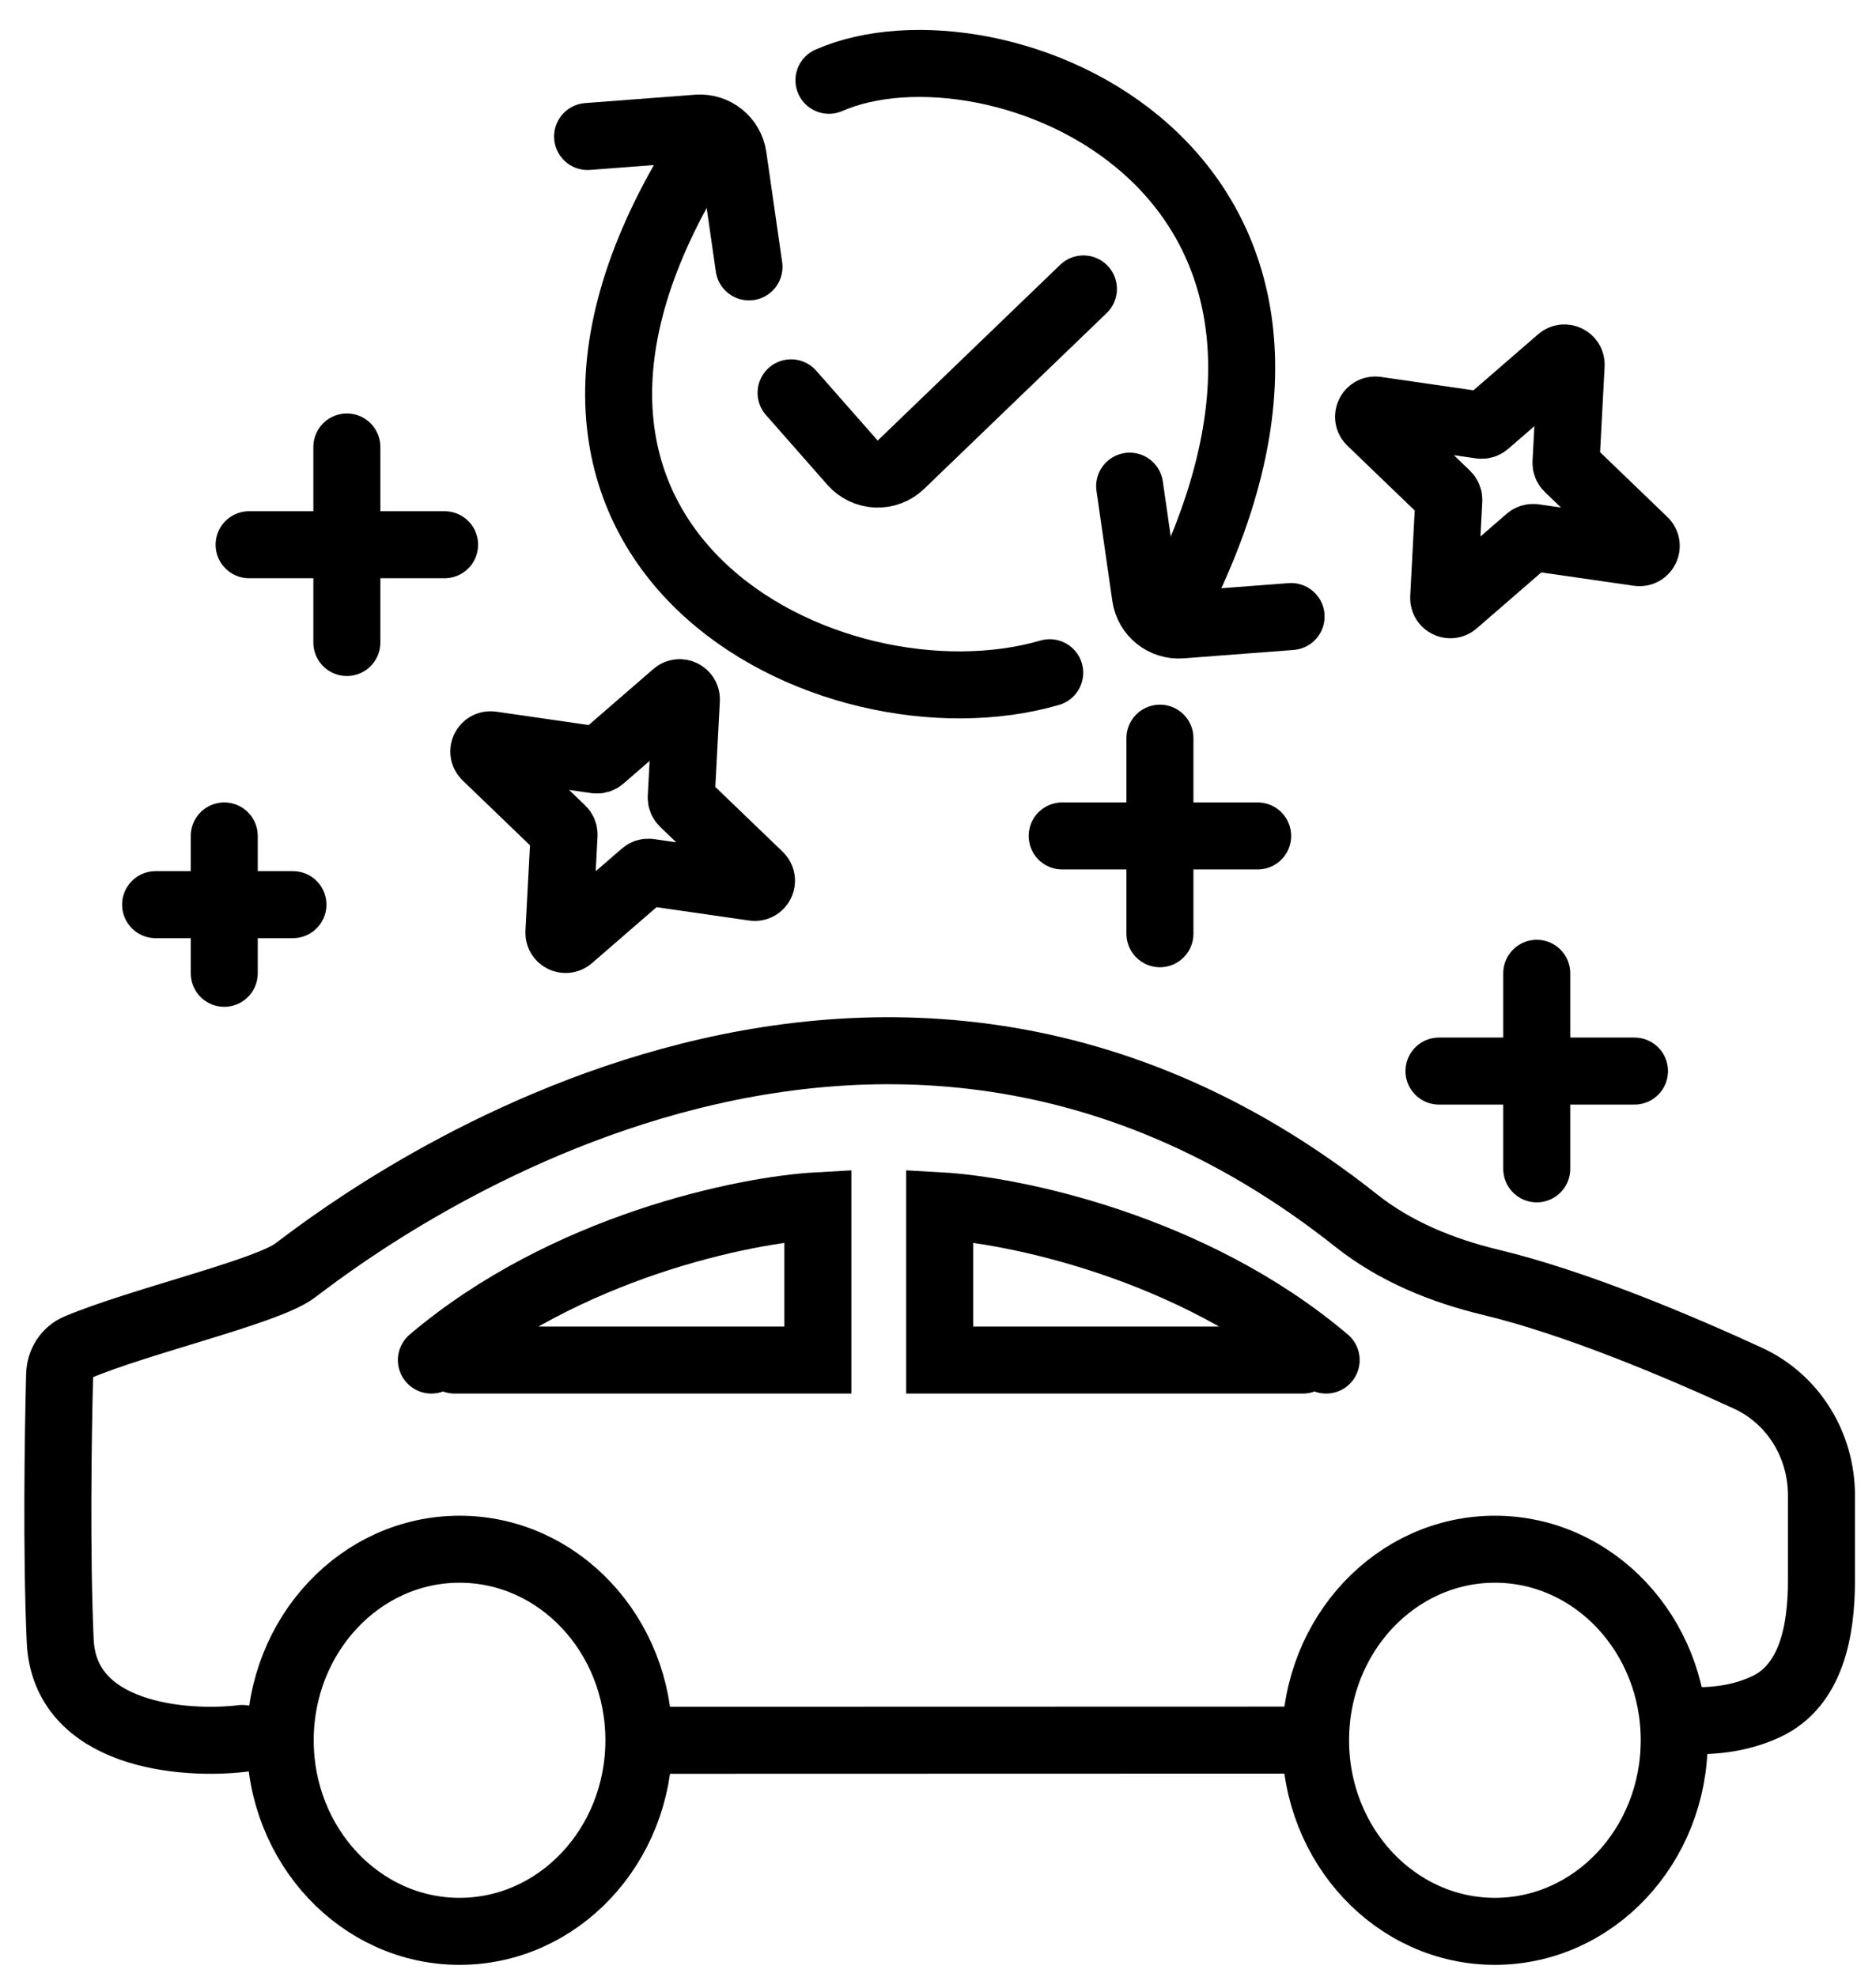 <svg width="56" height="59" viewBox="0 0 56 59" fill="none" xmlns="http://www.w3.org/2000/svg">
<ellipse cx="13.718" cy="51.937" rx="5.353" ry="5.702" stroke="black" stroke-width="2" stroke-linecap="round"/>
<ellipse cx="44.624" cy="51.937" rx="5.353" ry="5.702" stroke="black" stroke-width="2" stroke-linecap="round"/>
<path d="M7.236 51.883C5.475 52.093 1.923 51.804 1.797 48.966C1.683 46.416 1.731 42.911 1.78 41.026C1.789 40.67 1.988 40.347 2.315 40.209C4.173 39.426 7.935 38.558 8.79 37.931C9.929 37.096 25.547 24.577 40.493 36.434C41.648 37.35 43.058 37.923 44.491 38.267C47.04 38.878 50.134 40.191 52.173 41.129C53.536 41.756 54.372 43.131 54.372 44.631V47.172C54.372 48.665 54.071 50.305 52.718 50.935C52.095 51.225 51.268 51.417 50.195 51.331" stroke="black" stroke-width="2" stroke-linecap="round"/>
<path d="M38.671 51.932L19.531 51.937" stroke="black" stroke-width="2" stroke-linecap="round"/>
<path d="M13.572 40.59H24.414V35.985C22.236 36.106 16.88 37.197 12.877 40.59" stroke="black" stroke-width="2" stroke-linecap="round"/>
<path d="M38.892 40.59H28.05V35.985C30.227 36.106 35.584 37.197 39.587 40.59" stroke="black" stroke-width="2" stroke-linecap="round"/>
<path d="M20.158 20.722C20.291 20.606 20.498 20.707 20.489 20.884L20.335 23.798C20.332 23.856 20.355 23.912 20.397 23.953L22.67 26.14C22.81 26.275 22.695 26.51 22.502 26.482L19.38 26.032C19.323 26.023 19.265 26.04 19.221 26.078L17.015 27.989C16.882 28.105 16.675 28.004 16.684 27.828L16.838 24.913C16.841 24.855 16.818 24.799 16.776 24.759L14.504 22.572C14.364 22.437 14.478 22.202 14.671 22.229L17.793 22.68C17.85 22.688 17.909 22.671 17.952 22.633L20.158 20.722Z" stroke="black" stroke-width="2" stroke-linecap="round"/>
<path d="M46.569 10.732C46.702 10.616 46.909 10.717 46.9 10.893L46.746 13.808C46.743 13.866 46.765 13.922 46.807 13.962L49.08 16.15C49.22 16.284 49.105 16.52 48.913 16.492L45.791 16.041C45.733 16.033 45.675 16.05 45.631 16.088L43.426 17.999C43.292 18.115 43.086 18.014 43.095 17.838L43.248 14.923C43.251 14.865 43.229 14.809 43.187 14.768L40.914 12.581C40.774 12.447 40.889 12.211 41.081 12.239L44.203 12.69C44.261 12.698 44.319 12.681 44.363 12.643L46.569 10.732Z" stroke="black" stroke-width="2" stroke-linecap="round"/>
<path d="M10.354 13.339V19.175" stroke="black" stroke-width="2" stroke-linecap="round"/>
<path d="M13.271 16.257L7.436 16.257" stroke="black" stroke-width="2" stroke-linecap="round"/>
<path d="M34.625 22.03V27.866" stroke="black" stroke-width="2" stroke-linecap="round"/>
<path d="M37.542 24.948L31.707 24.948" stroke="black" stroke-width="2" stroke-linecap="round"/>
<path d="M45.873 29.047V34.883" stroke="black" stroke-width="2" stroke-linecap="round"/>
<path d="M48.791 31.965L42.955 31.965" stroke="black" stroke-width="2" stroke-linecap="round"/>
<path d="M6.694 24.948V29.047" stroke="black" stroke-width="2" stroke-linecap="round"/>
<path d="M8.744 26.998L4.645 26.998" stroke="black" stroke-width="2" stroke-linecap="round"/>
<path d="M23.614 11.724L25.449 13.809C25.826 14.237 26.483 14.264 26.893 13.869L32.341 8.623" stroke="black" stroke-width="2" stroke-linecap="round"/>
<path d="M31.335 20.077C24.805 21.976 13.481 16.371 20.895 4.573" stroke="black" stroke-width="2" stroke-linecap="round"/>
<path d="M24.745 2.396C29.667 0.243 41.676 4.932 35.185 17.9" stroke="black" stroke-width="2" stroke-linecap="round"/>
<path d="M17.54 4.074L20.819 3.824C21.344 3.784 21.81 4.157 21.885 4.678L22.358 7.965" stroke="black" stroke-width="2" stroke-linecap="round"/>
<path d="M38.54 18.4L35.26 18.65C34.736 18.69 34.27 18.317 34.194 17.796L33.721 14.509" stroke="black" stroke-width="2" stroke-linecap="round"/>
</svg>

